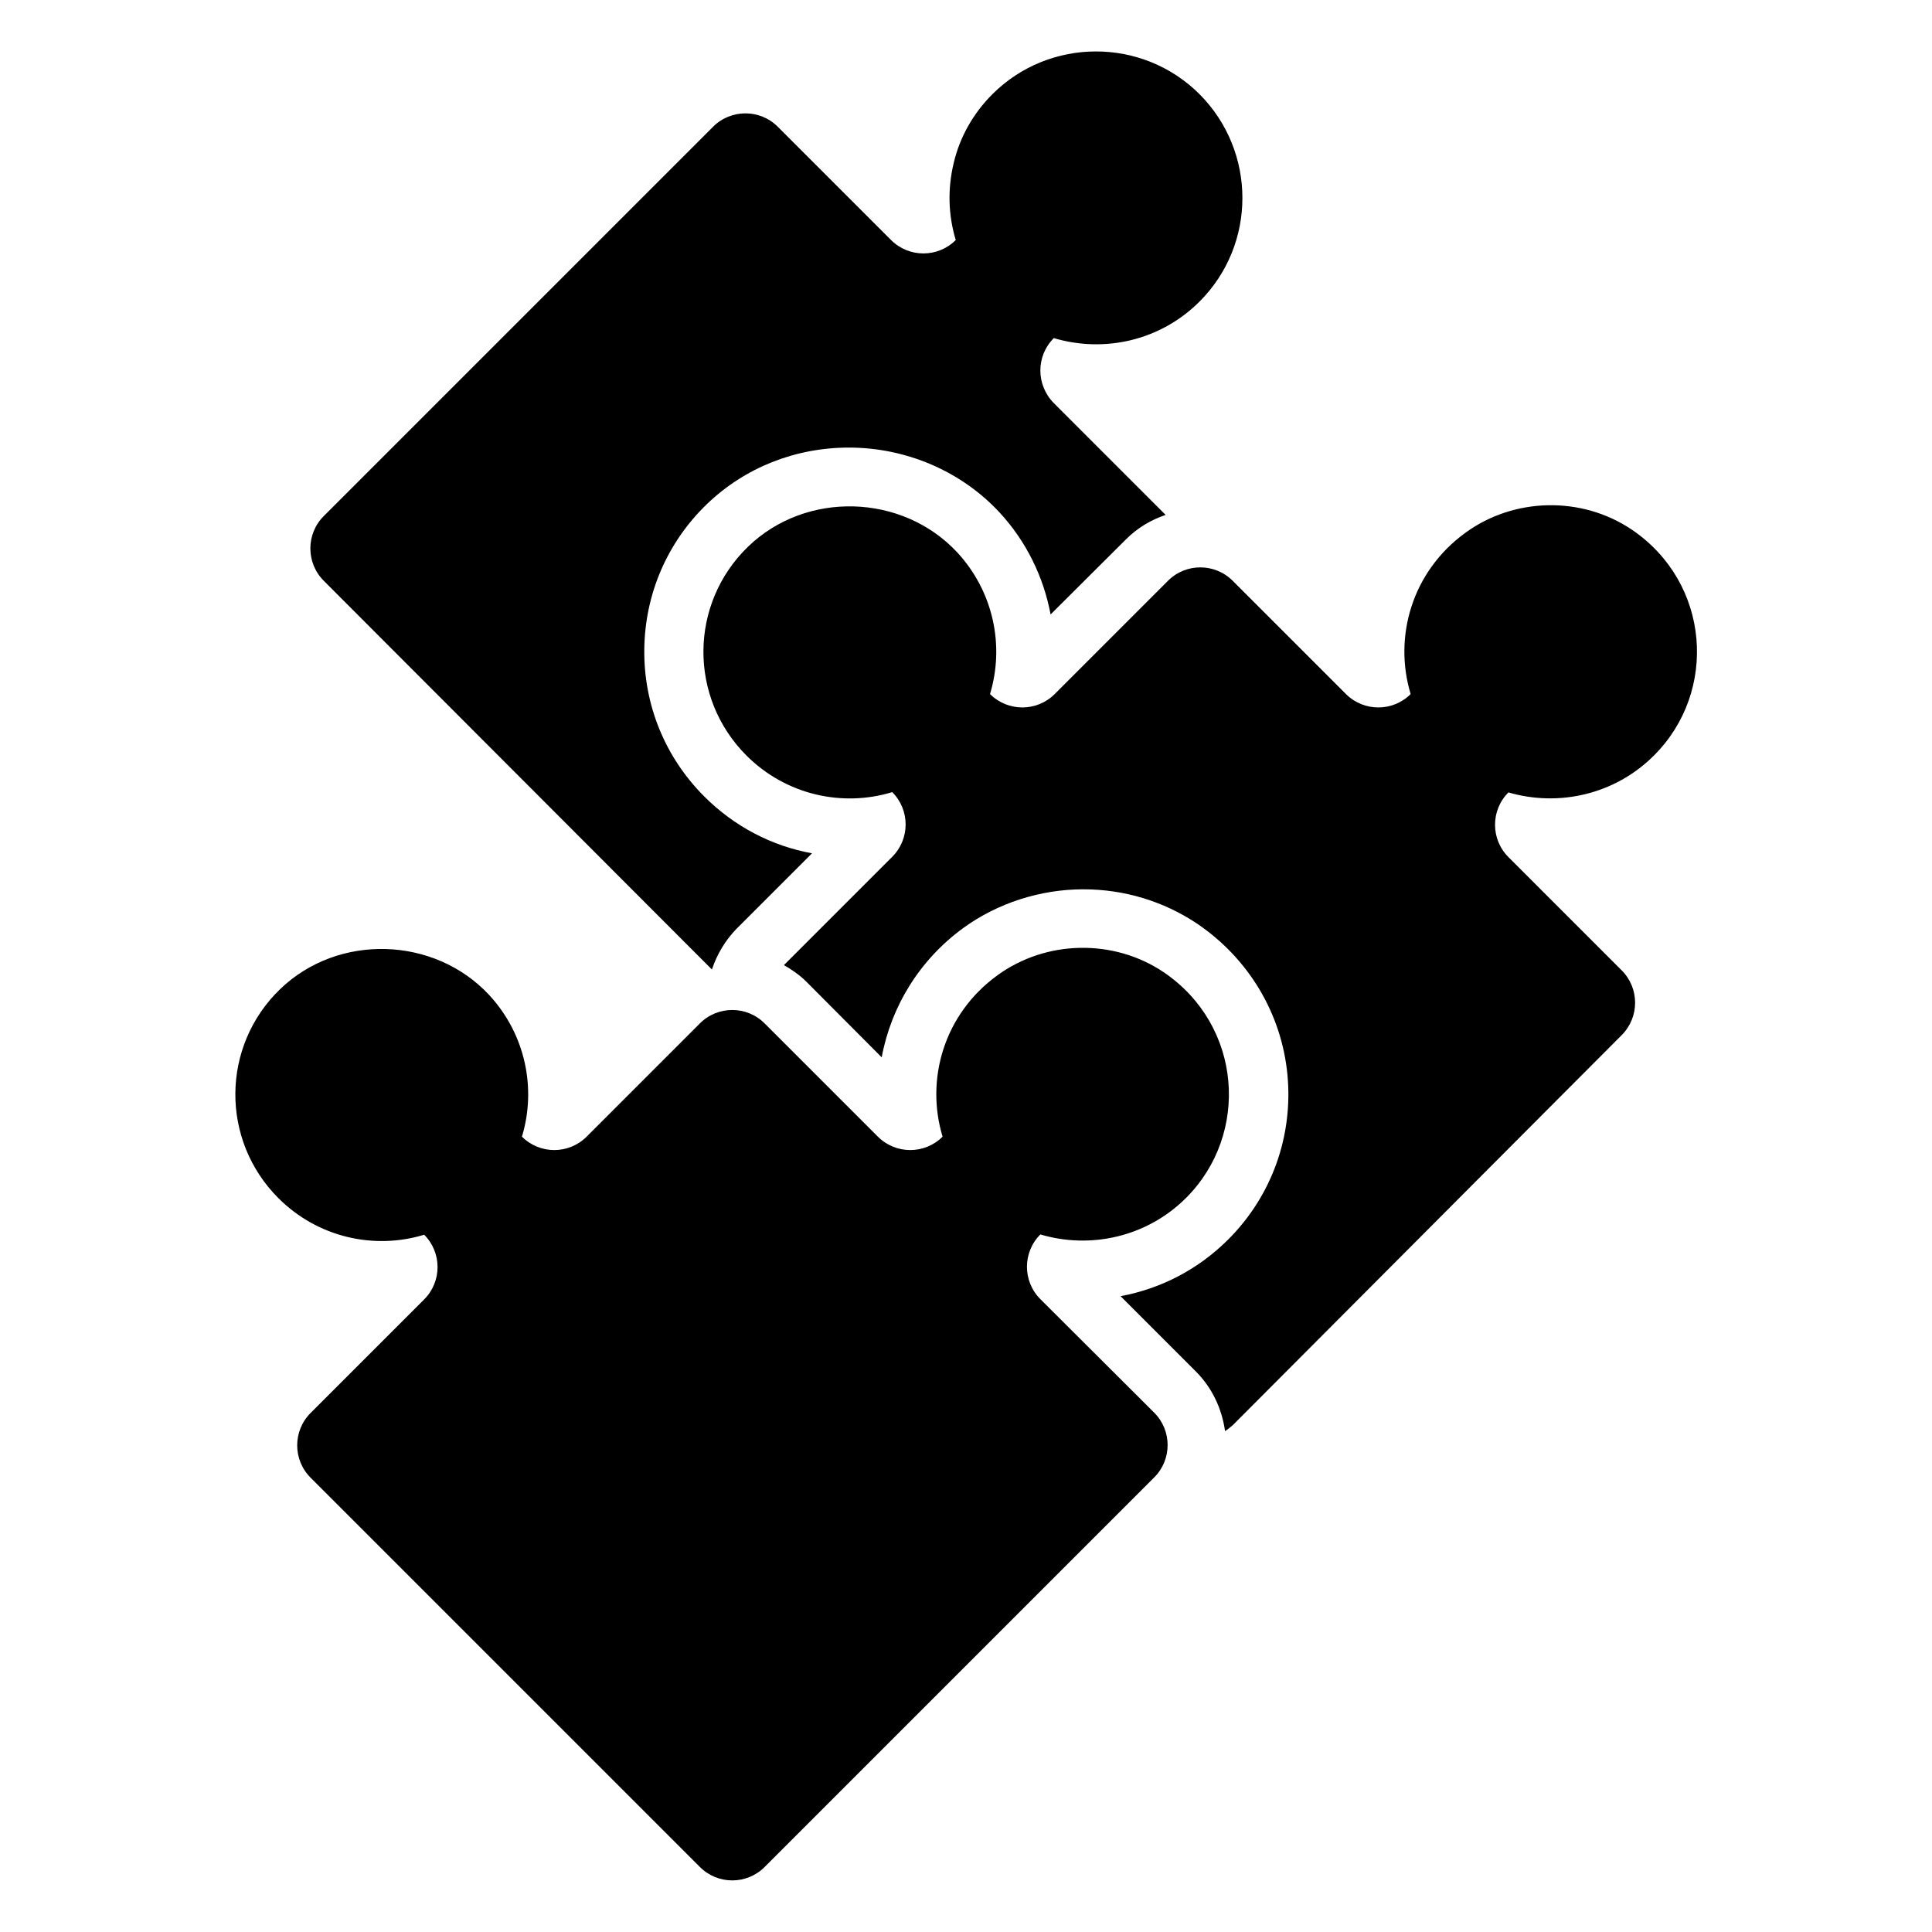 <svg id="Layer_1" enable-background="new 0 0 66 66" height="512" viewBox="0 0 66 66" width="512" xmlns="http://www.w3.org/2000/svg"><g><g><path d="m24.32 33.12c.17-.51.45-.99.84-1.39l2.58-2.58c-1.38-.25-2.66-.92-3.68-1.94-1.34-1.34-2.07-3.13-2.05-5.02s.78-3.66 2.14-4.97c1.29-1.24 3.01-1.93 4.85-1.93 1.96 0 3.84.81 5.14 2.21.92.99 1.51 2.21 1.75 3.49l2.58-2.57c.39-.39.85-.66 1.35-.83l-3.82-3.82c-.3-.3-.46-.71-.46-1.11s.15-.8.46-1.11c1.71.51 3.63.1 4.98-1.25 1.95-1.95 1.95-5.12 0-7.08-1.95-1.95-5.13-1.95-7.08 0-.67.67-1.12 1.49-1.32 2.35-.21.87-.19 1.77.07 2.63-.61.61-1.6.61-2.21 0l-3.87-3.87c-.61-.61-1.6-.61-2.21 0l-13.3 13.3c-.61.61-.61 1.6 0 2.21z"/><path d="m35.54 44.38c-.61-.61-.61-1.6 0-2.21 1.71.51 3.64.09 4.98-1.25 2.18-2.18 1.92-5.89-.77-7.71-1.71-1.15-4.02-1.1-5.68.11-1.83 1.33-2.46 3.56-1.87 5.51-.61.61-1.6.61-2.21 0l-3.87-3.87c-.61-.61-1.6-.61-2.21 0l-3.87 3.87c-.61.61-1.6.61-2.21 0 .5-1.65.12-3.5-1.12-4.84-1.87-2.01-5.16-2.11-7.14-.2-2.02 1.95-2.04 5.16-.06 7.14 1.35 1.35 3.28 1.77 4.98 1.25.61.61.61 1.6 0 2.21l-3.88 3.88c-.61.61-.61 1.6 0 2.21l13.3 13.3c.61.61 1.6.61 2.21 0l13.31-13.31c.61-.61.61-1.6 0-2.21z"/><path d="m56.51 25.8c2.18-2.18 1.92-5.89-.77-7.71-1.71-1.15-4.02-1.1-5.68.11-1.83 1.33-2.46 3.56-1.87 5.51-.61.61-1.6.61-2.21 0l-3.87-3.87c-.61-.61-1.6-.61-2.21 0l-3.87 3.87c-.61.61-1.6.61-2.21 0 .5-1.65.12-3.5-1.12-4.84-1.87-2.01-5.16-2.11-7.14-.2-2.02 1.95-2.04 5.16-.06 7.14 1.35 1.35 3.28 1.77 4.98 1.25.61.61.61 1.6 0 2.21l-3.7 3.7c.28.16.54.34.77.57l2.57 2.58c.32-1.73 1.29-3.33 2.79-4.42 1.17-.85 2.63-1.32 4.1-1.32 1.4 0 2.74.41 3.88 1.17 1.76 1.19 2.89 3.07 3.09 5.16s-.53 4.14-2.02 5.63c-1.02 1.02-2.29 1.68-3.68 1.94l2.57 2.57c.56.56.89 1.27 1 2.04.09-.06.18-.13.27-.21l13.28-13.32c.61-.61.61-1.6 0-2.21l-3.87-3.87c-.61-.61-.61-1.6 0-2.21 1.71.5 3.64.08 4.98-1.27z"/></g></g></svg>